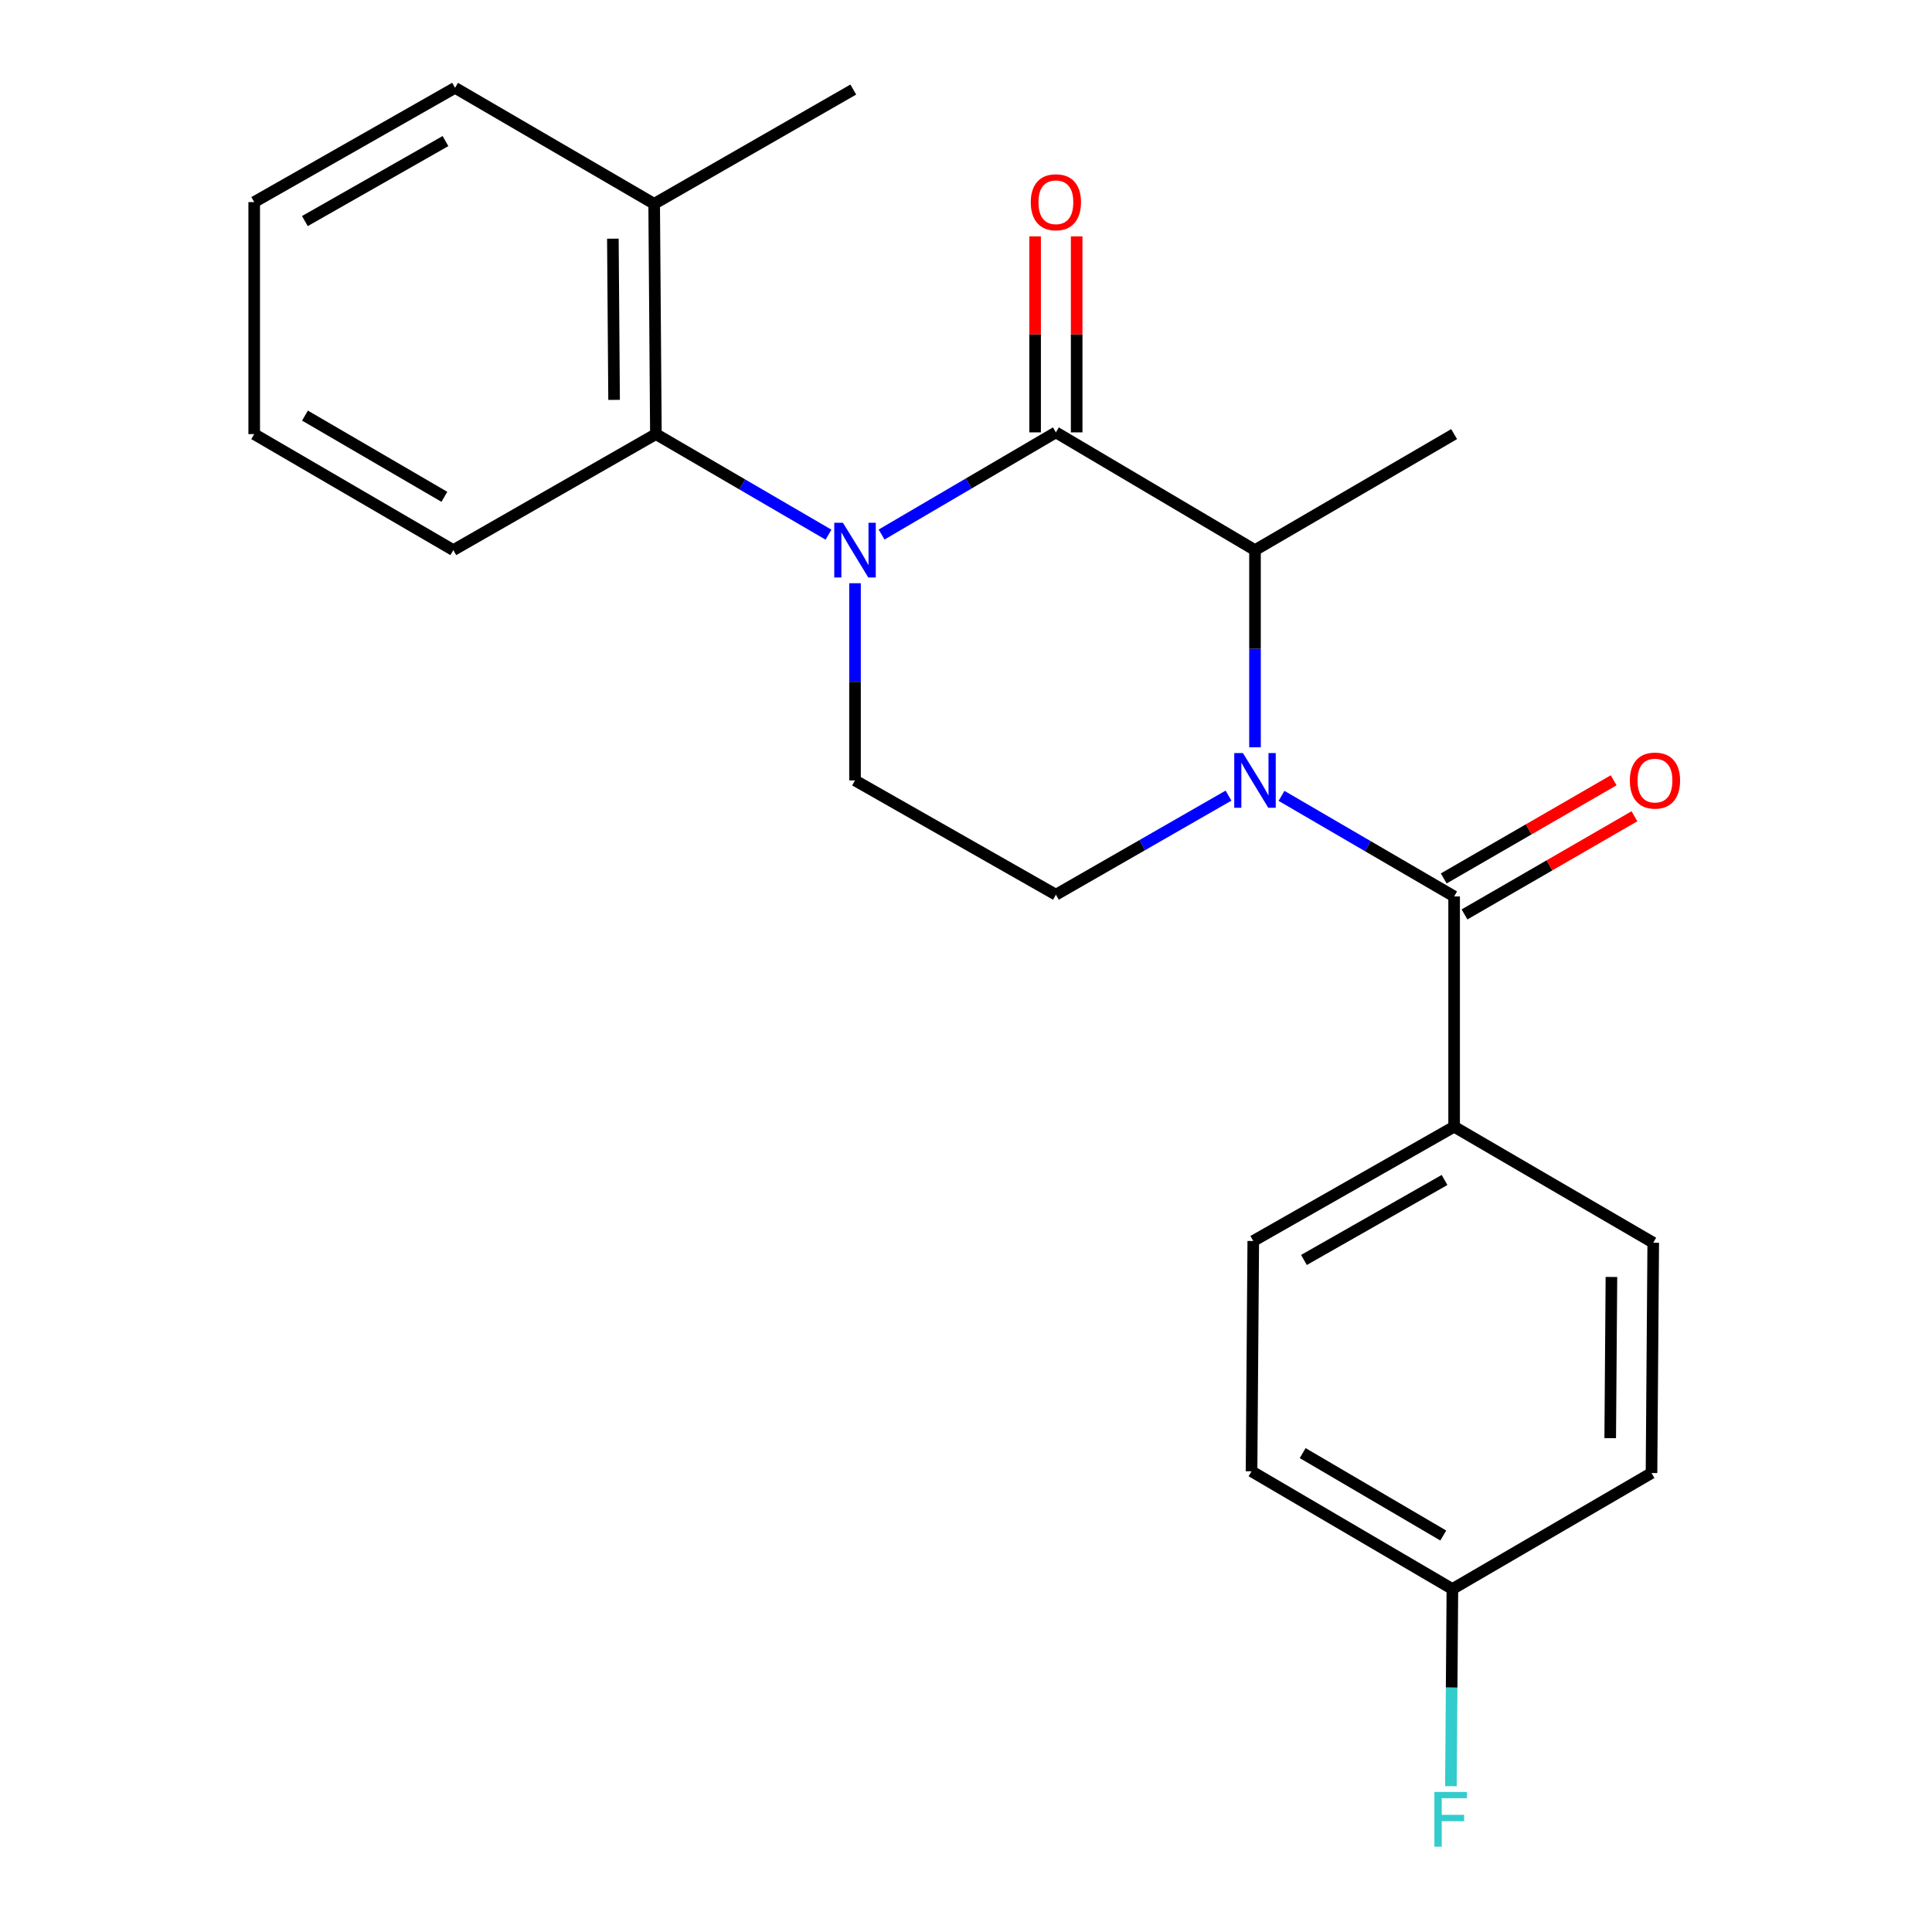 <?xml version='1.0' encoding='iso-8859-1'?>
<svg version='1.1' baseProfile='full'
              xmlns='http://www.w3.org/2000/svg'
                      xmlns:rdkit='http://www.rdkit.org/xml'
                      xmlns:xlink='http://www.w3.org/1999/xlink'
                  xml:space='preserve'
width='1000px' height='1000px' viewBox='0 0 1000 1000'>
<!-- END OF HEADER -->
<rect style='opacity:1.0;fill:#FFFFFF;stroke:none' width='1000' height='1000' x='0' y='0'> </rect>
<path class='bond-0' d='M 442.555,301.879 L 442.555,352.912' style='fill:none;fill-rule:evenodd;stroke:#0000FF;stroke-width:6px;stroke-linecap:butt;stroke-linejoin:miter;stroke-opacity:1' />
<path class='bond-0' d='M 442.555,352.912 L 442.555,403.945' style='fill:none;fill-rule:evenodd;stroke:#000000;stroke-width:6px;stroke-linecap:butt;stroke-linejoin:miter;stroke-opacity:1' />
<path class='bond-1' d='M 456.308,276.678 L 501.417,250.238' style='fill:none;fill-rule:evenodd;stroke:#0000FF;stroke-width:6px;stroke-linecap:butt;stroke-linejoin:miter;stroke-opacity:1' />
<path class='bond-1' d='M 501.417,250.238 L 546.526,223.798' style='fill:none;fill-rule:evenodd;stroke:#000000;stroke-width:6px;stroke-linecap:butt;stroke-linejoin:miter;stroke-opacity:1' />
<path class='bond-2' d='M 428.833,276.745 L 384.162,250.719' style='fill:none;fill-rule:evenodd;stroke:#0000FF;stroke-width:6px;stroke-linecap:butt;stroke-linejoin:miter;stroke-opacity:1' />
<path class='bond-2' d='M 384.162,250.719 L 339.492,224.694' style='fill:none;fill-rule:evenodd;stroke:#000000;stroke-width:6px;stroke-linecap:butt;stroke-linejoin:miter;stroke-opacity:1' />
<path class='bond-3' d='M 442.555,403.945 L 546.526,463.094' style='fill:none;fill-rule:evenodd;stroke:#000000;stroke-width:6px;stroke-linecap:butt;stroke-linejoin:miter;stroke-opacity:1' />
<path class='bond-4' d='M 546.526,463.094 L 591.202,437.454' style='fill:none;fill-rule:evenodd;stroke:#000000;stroke-width:6px;stroke-linecap:butt;stroke-linejoin:miter;stroke-opacity:1' />
<path class='bond-4' d='M 591.202,437.454 L 635.877,411.814' style='fill:none;fill-rule:evenodd;stroke:#0000FF;stroke-width:6px;stroke-linecap:butt;stroke-linejoin:miter;stroke-opacity:1' />
<path class='bond-5' d='M 649.588,386.805 L 649.588,335.772' style='fill:none;fill-rule:evenodd;stroke:#0000FF;stroke-width:6px;stroke-linecap:butt;stroke-linejoin:miter;stroke-opacity:1' />
<path class='bond-5' d='M 649.588,335.772 L 649.588,284.739' style='fill:none;fill-rule:evenodd;stroke:#000000;stroke-width:6px;stroke-linecap:butt;stroke-linejoin:miter;stroke-opacity:1' />
<path class='bond-6' d='M 663.31,411.94 L 707.98,437.965' style='fill:none;fill-rule:evenodd;stroke:#0000FF;stroke-width:6px;stroke-linecap:butt;stroke-linejoin:miter;stroke-opacity:1' />
<path class='bond-6' d='M 707.98,437.965 L 752.651,463.99' style='fill:none;fill-rule:evenodd;stroke:#000000;stroke-width:6px;stroke-linecap:butt;stroke-linejoin:miter;stroke-opacity:1' />
<path class='bond-7' d='M 649.588,284.739 L 546.526,223.798' style='fill:none;fill-rule:evenodd;stroke:#000000;stroke-width:6px;stroke-linecap:butt;stroke-linejoin:miter;stroke-opacity:1' />
<path class='bond-8' d='M 649.588,284.739 L 752.651,224.694' style='fill:none;fill-rule:evenodd;stroke:#000000;stroke-width:6px;stroke-linecap:butt;stroke-linejoin:miter;stroke-opacity:1' />
<path class='bond-9' d='M 557.28,223.798 L 557.28,173.071' style='fill:none;fill-rule:evenodd;stroke:#000000;stroke-width:6px;stroke-linecap:butt;stroke-linejoin:miter;stroke-opacity:1' />
<path class='bond-9' d='M 557.28,173.071 L 557.28,122.343' style='fill:none;fill-rule:evenodd;stroke:#FF0000;stroke-width:6px;stroke-linecap:butt;stroke-linejoin:miter;stroke-opacity:1' />
<path class='bond-9' d='M 535.771,223.798 L 535.771,173.071' style='fill:none;fill-rule:evenodd;stroke:#000000;stroke-width:6px;stroke-linecap:butt;stroke-linejoin:miter;stroke-opacity:1' />
<path class='bond-9' d='M 535.771,173.071 L 535.771,122.343' style='fill:none;fill-rule:evenodd;stroke:#FF0000;stroke-width:6px;stroke-linecap:butt;stroke-linejoin:miter;stroke-opacity:1' />
<path class='bond-10' d='M 752.651,583.185 L 648.692,642.334' style='fill:none;fill-rule:evenodd;stroke:#000000;stroke-width:6px;stroke-linecap:butt;stroke-linejoin:miter;stroke-opacity:1' />
<path class='bond-10' d='M 747.694,610.752 L 674.922,652.156' style='fill:none;fill-rule:evenodd;stroke:#000000;stroke-width:6px;stroke-linecap:butt;stroke-linejoin:miter;stroke-opacity:1' />
<path class='bond-11' d='M 752.651,583.185 L 855.713,643.23' style='fill:none;fill-rule:evenodd;stroke:#000000;stroke-width:6px;stroke-linecap:butt;stroke-linejoin:miter;stroke-opacity:1' />
<path class='bond-12' d='M 752.651,583.185 L 752.651,463.99' style='fill:none;fill-rule:evenodd;stroke:#000000;stroke-width:6px;stroke-linecap:butt;stroke-linejoin:miter;stroke-opacity:1' />
<path class='bond-13' d='M 758.03,473.303 L 802.008,447.901' style='fill:none;fill-rule:evenodd;stroke:#000000;stroke-width:6px;stroke-linecap:butt;stroke-linejoin:miter;stroke-opacity:1' />
<path class='bond-13' d='M 802.008,447.901 L 845.987,422.5' style='fill:none;fill-rule:evenodd;stroke:#FF0000;stroke-width:6px;stroke-linecap:butt;stroke-linejoin:miter;stroke-opacity:1' />
<path class='bond-13' d='M 747.272,454.678 L 791.251,429.276' style='fill:none;fill-rule:evenodd;stroke:#000000;stroke-width:6px;stroke-linecap:butt;stroke-linejoin:miter;stroke-opacity:1' />
<path class='bond-13' d='M 791.251,429.276 L 835.23,403.875' style='fill:none;fill-rule:evenodd;stroke:#FF0000;stroke-width:6px;stroke-linecap:butt;stroke-linejoin:miter;stroke-opacity:1' />
<path class='bond-14' d='M 648.692,642.334 L 647.796,761.54' style='fill:none;fill-rule:evenodd;stroke:#000000;stroke-width:6px;stroke-linecap:butt;stroke-linejoin:miter;stroke-opacity:1' />
<path class='bond-15' d='M 235.533,45.455 L 131.574,104.604' style='fill:none;fill-rule:evenodd;stroke:#000000;stroke-width:6px;stroke-linecap:butt;stroke-linejoin:miter;stroke-opacity:1' />
<path class='bond-15' d='M 230.576,73.022 L 157.805,114.426' style='fill:none;fill-rule:evenodd;stroke:#000000;stroke-width:6px;stroke-linecap:butt;stroke-linejoin:miter;stroke-opacity:1' />
<path class='bond-16' d='M 235.533,45.455 L 338.596,105.5' style='fill:none;fill-rule:evenodd;stroke:#000000;stroke-width:6px;stroke-linecap:butt;stroke-linejoin:miter;stroke-opacity:1' />
<path class='bond-17' d='M 131.574,104.604 L 131.574,224.694' style='fill:none;fill-rule:evenodd;stroke:#000000;stroke-width:6px;stroke-linecap:butt;stroke-linejoin:miter;stroke-opacity:1' />
<path class='bond-18' d='M 131.574,224.694 L 234.637,284.739' style='fill:none;fill-rule:evenodd;stroke:#000000;stroke-width:6px;stroke-linecap:butt;stroke-linejoin:miter;stroke-opacity:1' />
<path class='bond-18' d='M 157.861,215.116 L 230.005,257.148' style='fill:none;fill-rule:evenodd;stroke:#000000;stroke-width:6px;stroke-linecap:butt;stroke-linejoin:miter;stroke-opacity:1' />
<path class='bond-19' d='M 234.637,284.739 L 339.492,224.694' style='fill:none;fill-rule:evenodd;stroke:#000000;stroke-width:6px;stroke-linecap:butt;stroke-linejoin:miter;stroke-opacity:1' />
<path class='bond-20' d='M 339.492,224.694 L 338.596,105.5' style='fill:none;fill-rule:evenodd;stroke:#000000;stroke-width:6px;stroke-linecap:butt;stroke-linejoin:miter;stroke-opacity:1' />
<path class='bond-20' d='M 317.85,206.976 L 317.222,123.541' style='fill:none;fill-rule:evenodd;stroke:#000000;stroke-width:6px;stroke-linecap:butt;stroke-linejoin:miter;stroke-opacity:1' />
<path class='bond-21' d='M 338.596,105.5 L 441.659,46.351' style='fill:none;fill-rule:evenodd;stroke:#000000;stroke-width:6px;stroke-linecap:butt;stroke-linejoin:miter;stroke-opacity:1' />
<path class='bond-22' d='M 647.796,761.54 L 751.755,822.481' style='fill:none;fill-rule:evenodd;stroke:#000000;stroke-width:6px;stroke-linecap:butt;stroke-linejoin:miter;stroke-opacity:1' />
<path class='bond-22' d='M 674.267,752.125 L 747.038,794.784' style='fill:none;fill-rule:evenodd;stroke:#000000;stroke-width:6px;stroke-linecap:butt;stroke-linejoin:miter;stroke-opacity:1' />
<path class='bond-23' d='M 751.755,822.481 L 854.817,762.436' style='fill:none;fill-rule:evenodd;stroke:#000000;stroke-width:6px;stroke-linecap:butt;stroke-linejoin:miter;stroke-opacity:1' />
<path class='bond-24' d='M 751.755,822.481 L 751.371,873.508' style='fill:none;fill-rule:evenodd;stroke:#000000;stroke-width:6px;stroke-linecap:butt;stroke-linejoin:miter;stroke-opacity:1' />
<path class='bond-24' d='M 751.371,873.508 L 750.987,924.535' style='fill:none;fill-rule:evenodd;stroke:#33CCCC;stroke-width:6px;stroke-linecap:butt;stroke-linejoin:miter;stroke-opacity:1' />
<path class='bond-25' d='M 854.817,762.436 L 855.713,643.23' style='fill:none;fill-rule:evenodd;stroke:#000000;stroke-width:6px;stroke-linecap:butt;stroke-linejoin:miter;stroke-opacity:1' />
<path class='bond-25' d='M 833.444,744.393 L 834.071,660.949' style='fill:none;fill-rule:evenodd;stroke:#000000;stroke-width:6px;stroke-linecap:butt;stroke-linejoin:miter;stroke-opacity:1' />
<path  class='atom-0' d='M 436.295 270.579
L 445.575 285.579
Q 446.495 287.059, 447.975 289.739
Q 449.455 292.419, 449.535 292.579
L 449.535 270.579
L 453.295 270.579
L 453.295 298.899
L 449.415 298.899
L 439.455 282.499
Q 438.295 280.579, 437.055 278.379
Q 435.855 276.179, 435.495 275.499
L 435.495 298.899
L 431.815 298.899
L 431.815 270.579
L 436.295 270.579
' fill='#0000FF'/>
<path  class='atom-3' d='M 643.328 389.785
L 652.608 404.785
Q 653.528 406.265, 655.008 408.945
Q 656.488 411.625, 656.568 411.785
L 656.568 389.785
L 660.328 389.785
L 660.328 418.105
L 656.448 418.105
L 646.488 401.705
Q 645.328 399.785, 644.088 397.585
Q 642.888 395.385, 642.528 394.705
L 642.528 418.105
L 638.848 418.105
L 638.848 389.785
L 643.328 389.785
' fill='#0000FF'/>
<path  class='atom-7' d='M 533.526 104.684
Q 533.526 97.883, 536.886 94.084
Q 540.246 90.284, 546.526 90.284
Q 552.806 90.284, 556.166 94.084
Q 559.526 97.883, 559.526 104.684
Q 559.526 111.564, 556.126 115.484
Q 552.726 119.364, 546.526 119.364
Q 540.286 119.364, 536.886 115.484
Q 533.526 111.604, 533.526 104.684
M 546.526 116.164
Q 550.846 116.164, 553.166 113.284
Q 555.526 110.364, 555.526 104.684
Q 555.526 99.124, 553.166 96.323
Q 550.846 93.484, 546.526 93.484
Q 542.206 93.484, 539.846 96.284
Q 537.526 99.084, 537.526 104.684
Q 537.526 110.404, 539.846 113.284
Q 542.206 116.164, 546.526 116.164
' fill='#FF0000'/>
<path  class='atom-10' d='M 843.61 404.025
Q 843.61 397.225, 846.97 393.425
Q 850.33 389.625, 856.61 389.625
Q 862.89 389.625, 866.25 393.425
Q 869.61 397.225, 869.61 404.025
Q 869.61 410.905, 866.21 414.825
Q 862.81 418.705, 856.61 418.705
Q 850.37 418.705, 846.97 414.825
Q 843.61 410.945, 843.61 404.025
M 856.61 415.505
Q 860.93 415.505, 863.25 412.625
Q 865.61 409.705, 865.61 404.025
Q 865.61 398.465, 863.25 395.665
Q 860.93 392.825, 856.61 392.825
Q 852.29 392.825, 849.93 395.625
Q 847.61 398.425, 847.61 404.025
Q 847.61 409.745, 849.93 412.625
Q 852.29 415.505, 856.61 415.505
' fill='#FF0000'/>
<path  class='atom-23' d='M 742.438 927.515
L 759.278 927.515
L 759.278 930.755
L 746.238 930.755
L 746.238 939.355
L 757.838 939.355
L 757.838 942.635
L 746.238 942.635
L 746.238 955.835
L 742.438 955.835
L 742.438 927.515
' fill='#33CCCC'/>
</svg>
